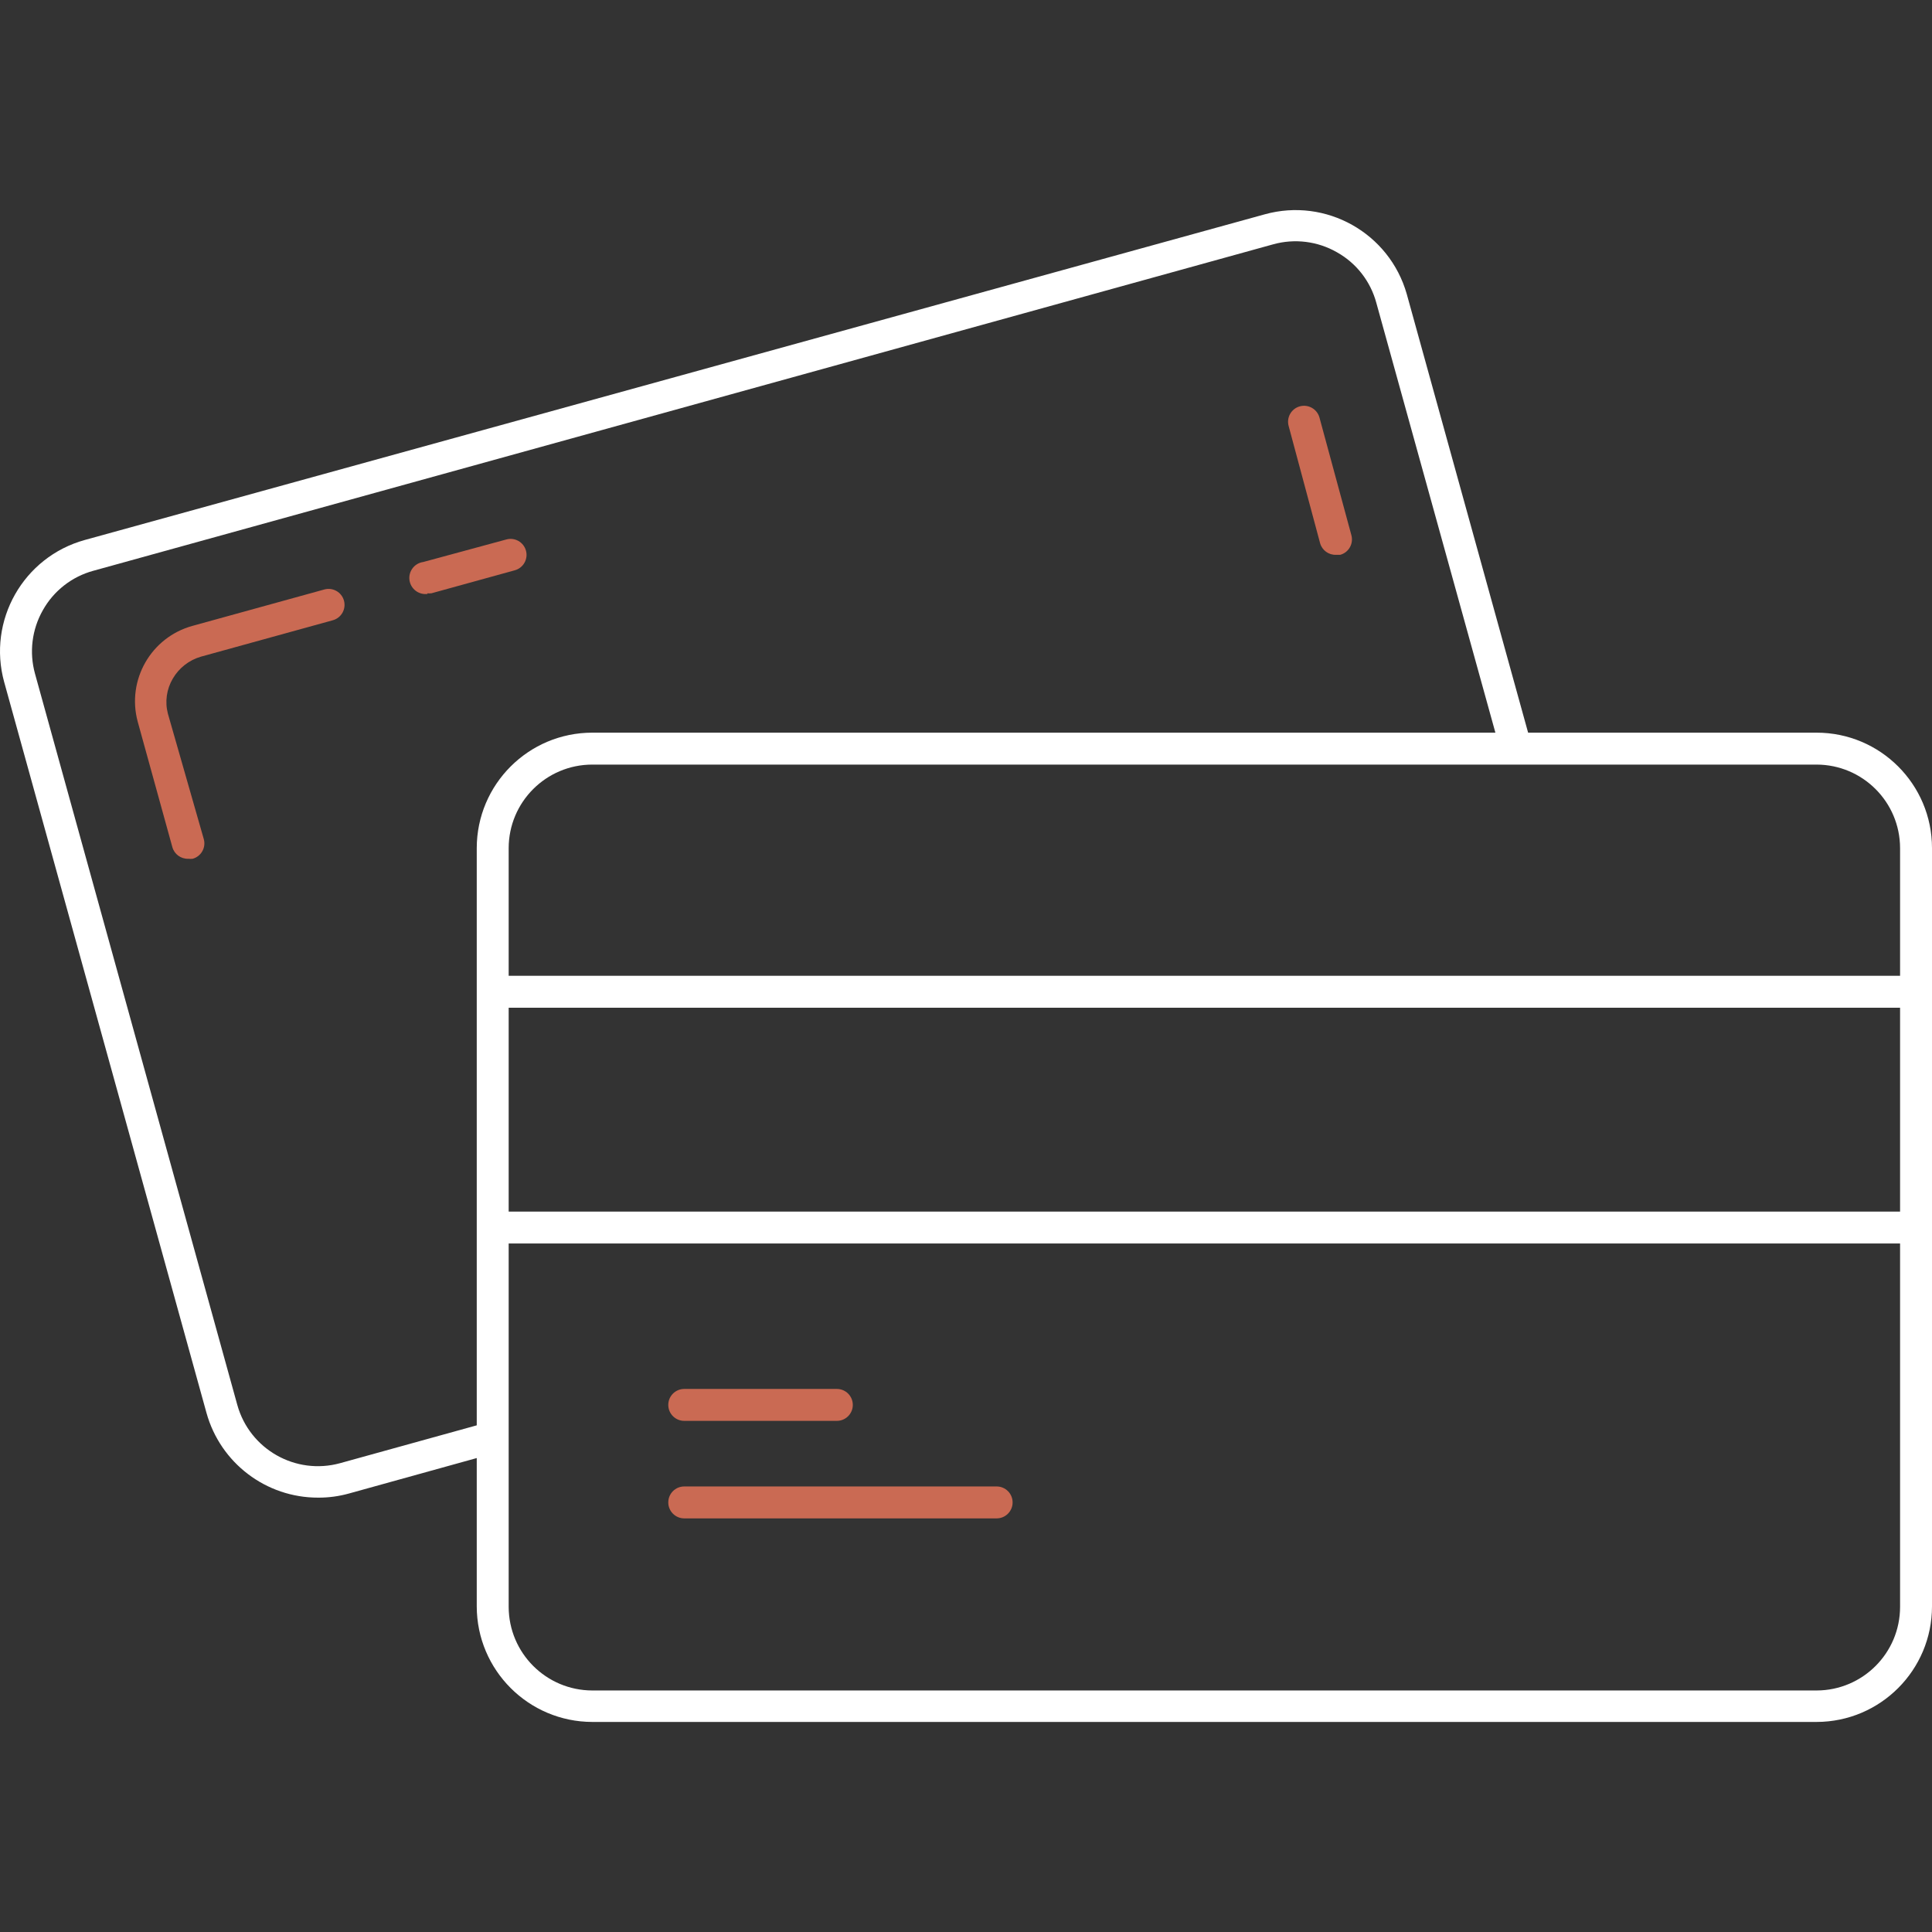 <svg width="80" height="80" viewBox="0 0 80 80" fill="none" xmlns="http://www.w3.org/2000/svg">
<rect x="0" y="0" width="80" height="80" fill="#333333" stroke="none"/>
<path d="M55.958 22.162C55.958 22.162 55.958 22.161 55.958 22.161L54.636 17.289C54.539 16.937 54.175 16.73 53.822 16.826C53.47 16.923 53.263 17.287 53.36 17.64L54.662 22.491C54.744 22.786 55.017 22.985 55.323 22.974H55.495C55.847 22.878 56.054 22.514 55.958 22.162Z" fill="#CA6A53"/>
<path d="M21.78 22.804C21.779 22.801 21.778 22.798 21.777 22.795C21.678 22.445 21.315 22.241 20.964 22.339L17.527 23.271C17.162 23.32 16.906 23.656 16.955 24.021C17.005 24.386 17.34 24.642 17.706 24.593L17.692 24.567C17.75 24.573 17.807 24.573 17.864 24.567L21.315 23.615C21.667 23.519 21.875 23.156 21.78 22.804Z" fill="#CA6A53"/>
<path d="M14.243 24.871C14.146 24.519 13.782 24.312 13.43 24.409L7.97 25.916C6.252 26.389 5.238 28.161 5.702 29.882L7.137 35.078C7.219 35.372 7.492 35.571 7.798 35.56C7.857 35.566 7.917 35.566 7.976 35.56C8.328 35.464 8.536 35.1 8.439 34.748C8.439 34.748 8.439 34.747 8.439 34.747L6.952 29.551C6.823 29.059 6.897 28.535 7.157 28.097C7.414 27.657 7.83 27.333 8.32 27.191L13.78 25.684C14.132 25.587 14.339 25.224 14.243 24.871Z" fill="#CA6A53"/>
<path d="M34.652 57.513H28.333C27.968 57.513 27.672 57.809 27.672 58.174C27.672 58.539 27.968 58.835 28.333 58.835H34.652C35.017 58.835 35.313 58.539 35.313 58.174C35.313 57.809 35.017 57.513 34.652 57.513Z" fill="#CA6A53"/>
<path d="M41.269 61.551H28.333C27.968 61.551 27.672 61.847 27.672 62.212C27.672 62.577 27.968 62.873 28.333 62.873H41.269C41.634 62.873 41.93 62.577 41.93 62.212C41.93 61.847 41.634 61.551 41.269 61.551Z" fill="#CA6A53"/>
<path d="M75.221 30.338H63.276L58.252 12.18C57.534 9.648 54.905 8.171 52.369 8.875L3.513 22.359C0.965 23.063 -0.53 25.699 0.174 28.247C0.174 28.247 0.174 28.248 0.175 28.249L8.55 58.504C9.127 60.582 11.021 62.019 13.177 62.014C13.608 62.016 14.037 61.958 14.453 61.842L19.741 60.375V66.516C19.745 69.157 21.885 71.298 24.527 71.302H75.221C77.861 71.298 80 69.156 80 66.516V35.117C80 32.478 77.86 30.338 75.221 30.338ZM19.741 59.02L14.083 60.587C12.241 61.093 10.337 60.014 9.826 58.174L1.45 27.899C1.204 27.014 1.32 26.067 1.774 25.268C2.223 24.465 2.976 23.877 3.863 23.635L52.719 10.117C53.61 9.869 54.562 9.988 55.364 10.448C56.164 10.897 56.75 11.65 56.99 12.537L61.921 30.338H24.527C21.886 30.338 19.745 32.477 19.741 35.117V59.02ZM78.678 66.536C78.678 68.446 77.131 69.996 75.221 69.999H24.527C22.615 69.996 21.067 68.447 21.063 66.536V51.491H78.678V66.536ZM78.678 50.169H21.063V41.727H78.678V50.169ZM78.678 40.405H21.063V35.117C21.067 33.207 22.616 31.66 24.527 31.66H75.221C77.129 31.664 78.674 33.209 78.678 35.117V40.405Z" fill="white"/>
</svg>
